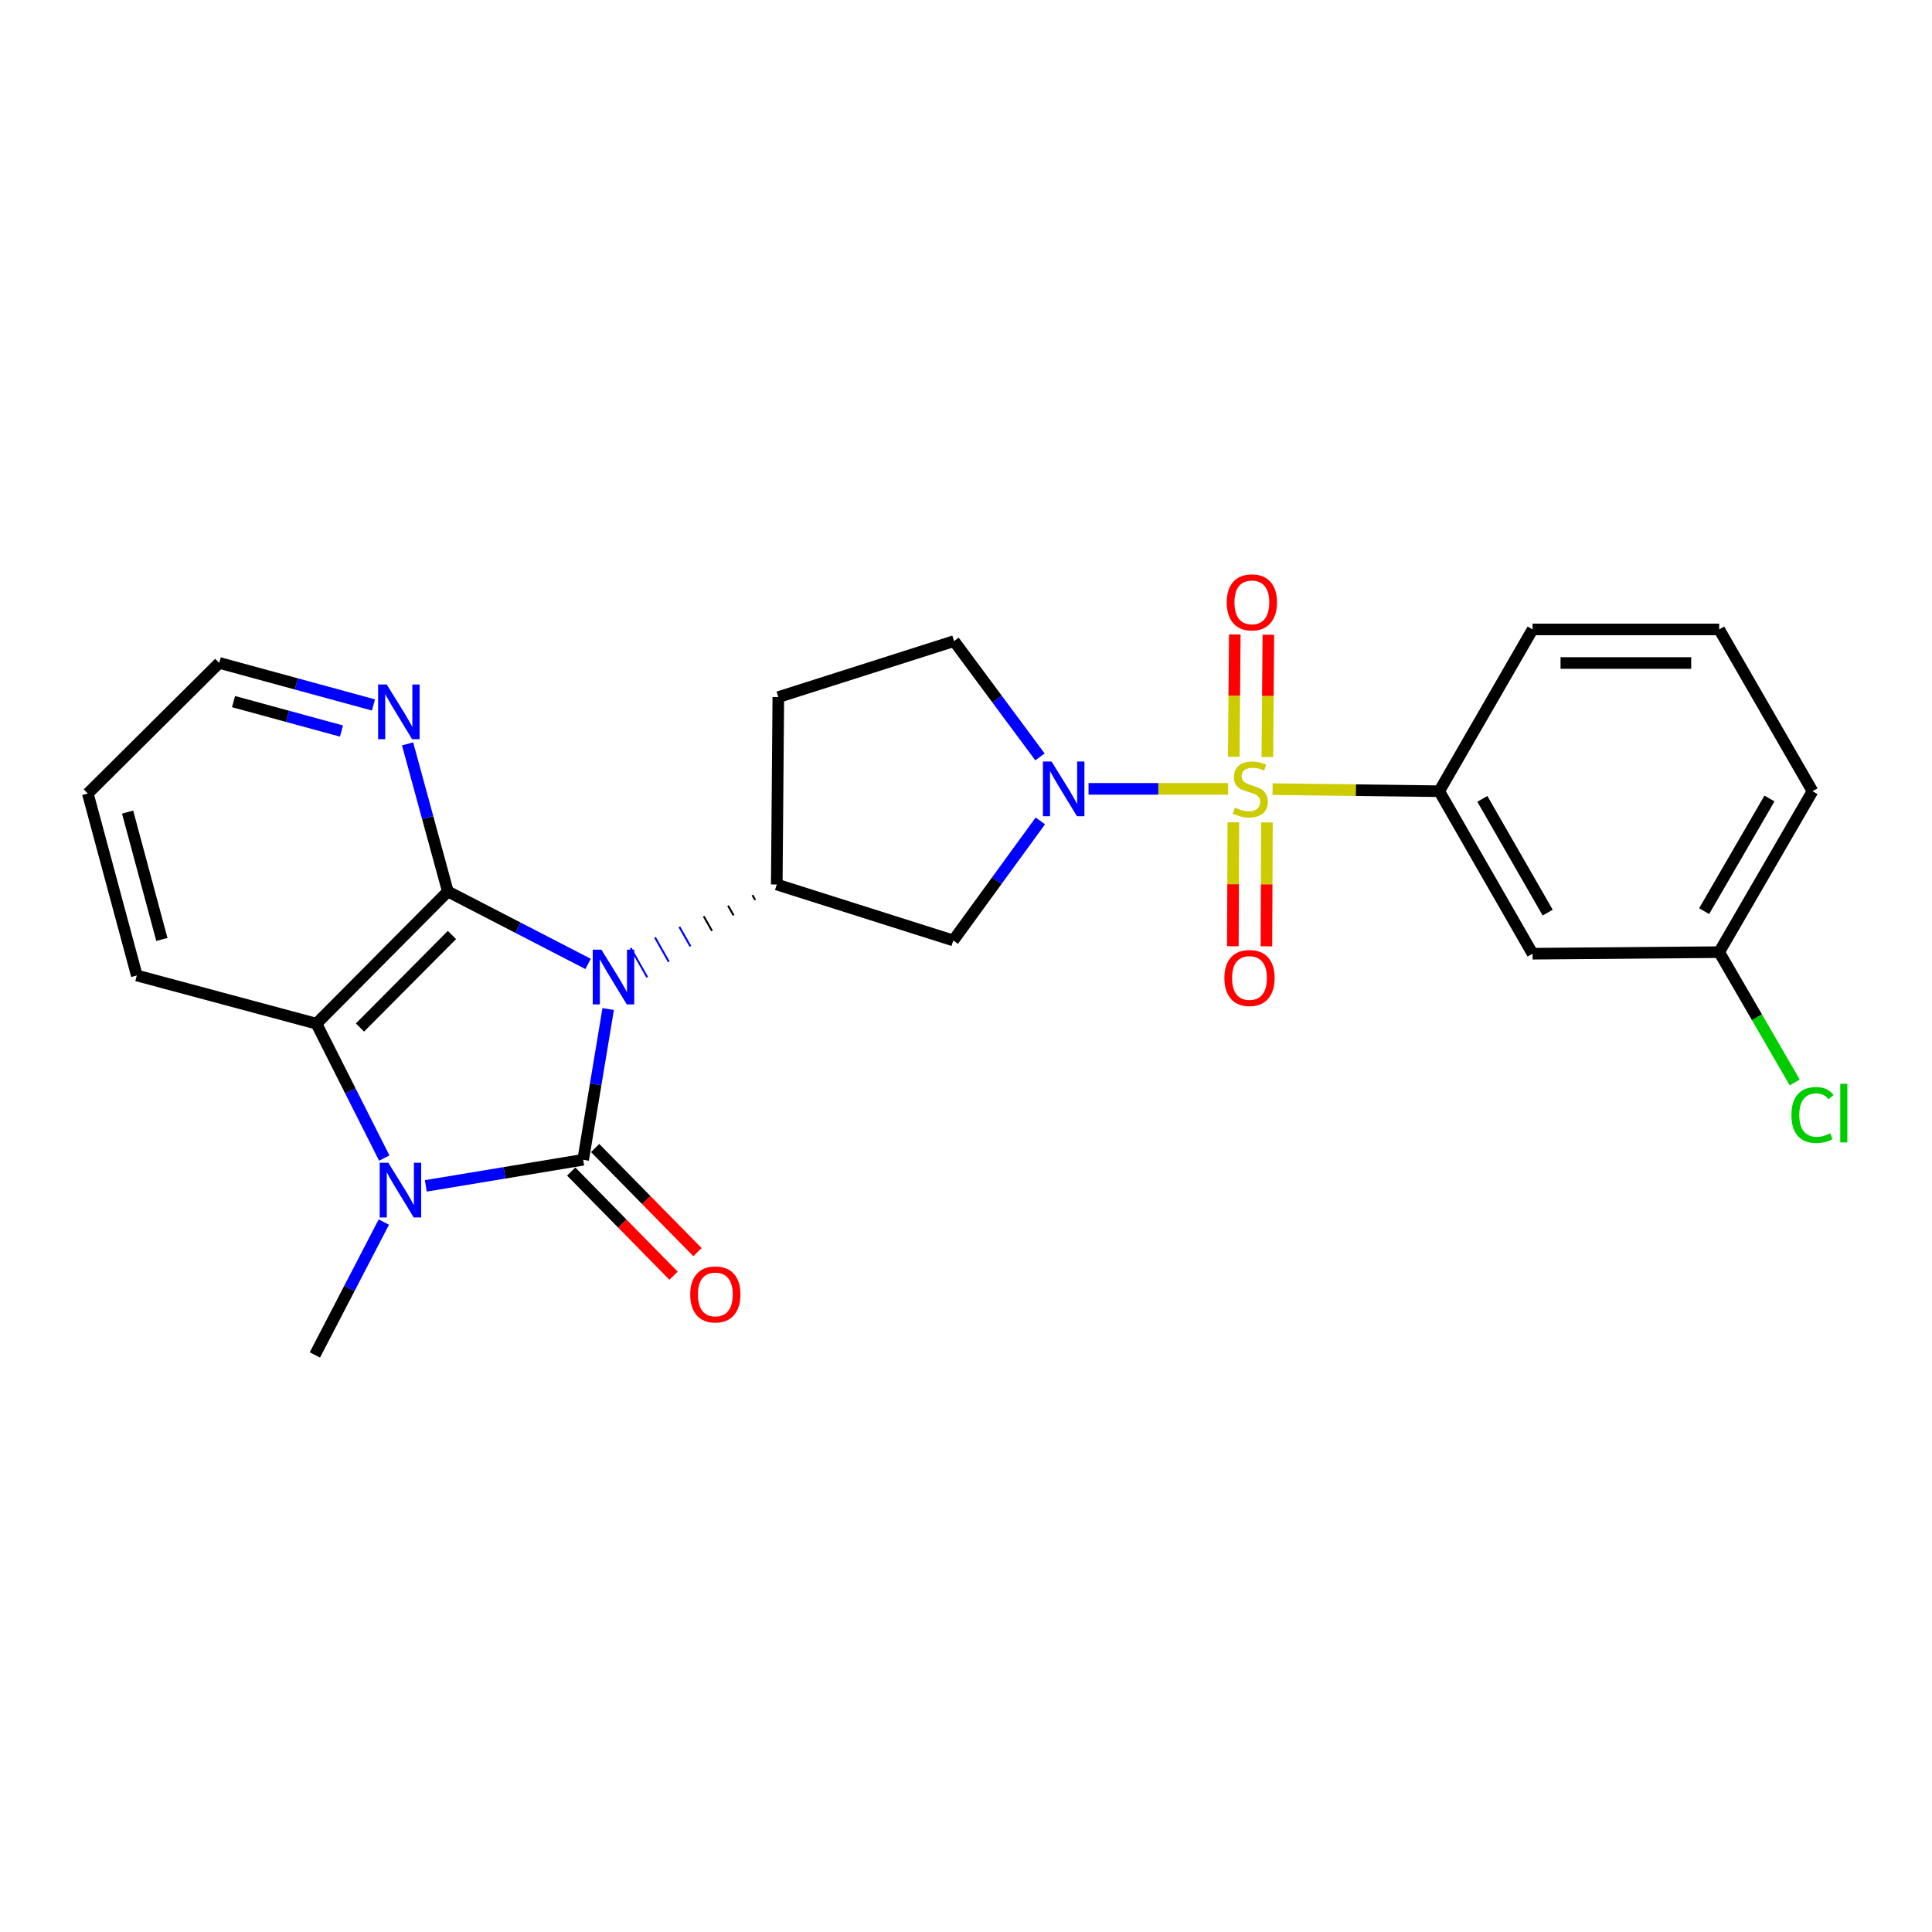 <?xml version='1.0' encoding='iso-8859-1'?>
<svg version='1.1' baseProfile='full'
              xmlns='http://www.w3.org/2000/svg'
                      xmlns:rdkit='http://www.rdkit.org/xml'
                      xmlns:xlink='http://www.w3.org/1999/xlink'
                  xml:space='preserve'
width='1000px' height='1000px' viewBox='0 0 1000 1000'>
<!-- END OF HEADER -->
<rect style='opacity:1.0;fill:#FFFFFF;stroke:none' width='1000' height='1000' x='0' y='0'> </rect>
<path class='bond-0' d='M 314.794,522.272 L 308.319,561.286' style='fill:none;fill-rule:evenodd;stroke:#0000FF;stroke-width:6px;stroke-linecap:butt;stroke-linejoin:miter;stroke-opacity:1' />
<path class='bond-0' d='M 308.319,561.286 L 301.843,600.299' style='fill:none;fill-rule:evenodd;stroke:#000000;stroke-width:6px;stroke-linecap:butt;stroke-linejoin:miter;stroke-opacity:1' />
<path class='bond-2' d='M 304.39,498.923 L 268.097,480.179' style='fill:none;fill-rule:evenodd;stroke:#0000FF;stroke-width:6px;stroke-linecap:butt;stroke-linejoin:miter;stroke-opacity:1' />
<path class='bond-2' d='M 268.097,480.179 L 231.803,461.436' style='fill:none;fill-rule:evenodd;stroke:#000000;stroke-width:6px;stroke-linecap:butt;stroke-linejoin:miter;stroke-opacity:1' />
<path class='bond-6' d='M 389.451,463.294 L 390.879,465.814' style='fill:none;fill-rule:evenodd;stroke:#000000;stroke-width:1.0px;stroke-linecap:butt;stroke-linejoin:miter;stroke-opacity:1' />
<path class='bond-6' d='M 376.846,468.774 L 379.703,473.814' style='fill:none;fill-rule:evenodd;stroke:#000000;stroke-width:1.0px;stroke-linecap:butt;stroke-linejoin:miter;stroke-opacity:1' />
<path class='bond-6' d='M 364.241,474.253 L 368.526,481.813' style='fill:none;fill-rule:evenodd;stroke:#000000;stroke-width:1.0px;stroke-linecap:butt;stroke-linejoin:miter;stroke-opacity:1' />
<path class='bond-6' d='M 351.636,479.733 L 357.349,489.813' style='fill:none;fill-rule:evenodd;stroke:#0000FF;stroke-width:1.0px;stroke-linecap:butt;stroke-linejoin:miter;stroke-opacity:1' />
<path class='bond-6' d='M 339.031,485.212 L 346.173,497.812' style='fill:none;fill-rule:evenodd;stroke:#0000FF;stroke-width:1.0px;stroke-linecap:butt;stroke-linejoin:miter;stroke-opacity:1' />
<path class='bond-6' d='M 326.426,490.692 L 334.996,505.812' style='fill:none;fill-rule:evenodd;stroke:#0000FF;stroke-width:1.0px;stroke-linecap:butt;stroke-linejoin:miter;stroke-opacity:1' />
<path class='bond-3' d='M 301.843,600.299 L 261.12,607.055' style='fill:none;fill-rule:evenodd;stroke:#000000;stroke-width:6px;stroke-linecap:butt;stroke-linejoin:miter;stroke-opacity:1' />
<path class='bond-3' d='M 261.12,607.055 L 220.396,613.81' style='fill:none;fill-rule:evenodd;stroke:#0000FF;stroke-width:6px;stroke-linecap:butt;stroke-linejoin:miter;stroke-opacity:1' />
<path class='bond-10' d='M 295.645,606.39 L 322.134,633.343' style='fill:none;fill-rule:evenodd;stroke:#000000;stroke-width:6px;stroke-linecap:butt;stroke-linejoin:miter;stroke-opacity:1' />
<path class='bond-10' d='M 322.134,633.343 L 348.623,660.295' style='fill:none;fill-rule:evenodd;stroke:#FF0000;stroke-width:6px;stroke-linecap:butt;stroke-linejoin:miter;stroke-opacity:1' />
<path class='bond-10' d='M 308.041,594.208 L 334.53,621.16' style='fill:none;fill-rule:evenodd;stroke:#000000;stroke-width:6px;stroke-linecap:butt;stroke-linejoin:miter;stroke-opacity:1' />
<path class='bond-10' d='M 334.53,621.16 L 361.018,648.113' style='fill:none;fill-rule:evenodd;stroke:#FF0000;stroke-width:6px;stroke-linecap:butt;stroke-linejoin:miter;stroke-opacity:1' />
<path class='bond-1' d='M 635.653,408.312 L 599.538,408.312' style='fill:none;fill-rule:evenodd;stroke:#CCCC00;stroke-width:6px;stroke-linecap:butt;stroke-linejoin:miter;stroke-opacity:1' />
<path class='bond-1' d='M 599.538,408.312 L 563.423,408.312' style='fill:none;fill-rule:evenodd;stroke:#0000FF;stroke-width:6px;stroke-linecap:butt;stroke-linejoin:miter;stroke-opacity:1' />
<path class='bond-8' d='M 658.673,408.455 L 701.81,408.992' style='fill:none;fill-rule:evenodd;stroke:#CCCC00;stroke-width:6px;stroke-linecap:butt;stroke-linejoin:miter;stroke-opacity:1' />
<path class='bond-8' d='M 701.81,408.992 L 744.947,409.529' style='fill:none;fill-rule:evenodd;stroke:#000000;stroke-width:6px;stroke-linecap:butt;stroke-linejoin:miter;stroke-opacity:1' />
<path class='bond-11' d='M 638.386,425.601 L 638.253,457.677' style='fill:none;fill-rule:evenodd;stroke:#CCCC00;stroke-width:6px;stroke-linecap:butt;stroke-linejoin:miter;stroke-opacity:1' />
<path class='bond-11' d='M 638.253,457.677 L 638.12,489.753' style='fill:none;fill-rule:evenodd;stroke:#FF0000;stroke-width:6px;stroke-linecap:butt;stroke-linejoin:miter;stroke-opacity:1' />
<path class='bond-11' d='M 655.766,425.673 L 655.633,457.749' style='fill:none;fill-rule:evenodd;stroke:#CCCC00;stroke-width:6px;stroke-linecap:butt;stroke-linejoin:miter;stroke-opacity:1' />
<path class='bond-11' d='M 655.633,457.749 L 655.5,489.825' style='fill:none;fill-rule:evenodd;stroke:#FF0000;stroke-width:6px;stroke-linecap:butt;stroke-linejoin:miter;stroke-opacity:1' />
<path class='bond-12' d='M 655.976,391.85 L 656.242,360.192' style='fill:none;fill-rule:evenodd;stroke:#CCCC00;stroke-width:6px;stroke-linecap:butt;stroke-linejoin:miter;stroke-opacity:1' />
<path class='bond-12' d='M 656.242,360.192 L 656.508,328.535' style='fill:none;fill-rule:evenodd;stroke:#FF0000;stroke-width:6px;stroke-linecap:butt;stroke-linejoin:miter;stroke-opacity:1' />
<path class='bond-12' d='M 638.597,391.704 L 638.863,360.047' style='fill:none;fill-rule:evenodd;stroke:#CCCC00;stroke-width:6px;stroke-linecap:butt;stroke-linejoin:miter;stroke-opacity:1' />
<path class='bond-12' d='M 638.863,360.047 L 639.129,328.389' style='fill:none;fill-rule:evenodd;stroke:#FF0000;stroke-width:6px;stroke-linecap:butt;stroke-linejoin:miter;stroke-opacity:1' />
<path class='bond-5' d='M 231.803,461.436 L 163.791,529.854' style='fill:none;fill-rule:evenodd;stroke:#000000;stroke-width:6px;stroke-linecap:butt;stroke-linejoin:miter;stroke-opacity:1' />
<path class='bond-5' d='M 233.927,483.951 L 186.318,531.844' style='fill:none;fill-rule:evenodd;stroke:#000000;stroke-width:6px;stroke-linecap:butt;stroke-linejoin:miter;stroke-opacity:1' />
<path class='bond-9' d='M 231.803,461.436 L 221.385,423.235' style='fill:none;fill-rule:evenodd;stroke:#000000;stroke-width:6px;stroke-linecap:butt;stroke-linejoin:miter;stroke-opacity:1' />
<path class='bond-9' d='M 221.385,423.235 L 210.967,385.033' style='fill:none;fill-rule:evenodd;stroke:#0000FF;stroke-width:6px;stroke-linecap:butt;stroke-linejoin:miter;stroke-opacity:1' />
<path class='bond-17' d='M 198.664,632.552 L 180.822,666.933' style='fill:none;fill-rule:evenodd;stroke:#0000FF;stroke-width:6px;stroke-linecap:butt;stroke-linejoin:miter;stroke-opacity:1' />
<path class='bond-17' d='M 180.822,666.933 L 162.98,701.314' style='fill:none;fill-rule:evenodd;stroke:#000000;stroke-width:6px;stroke-linecap:butt;stroke-linejoin:miter;stroke-opacity:1' />
<path class='bond-25' d='M 198.896,599.417 L 181.343,564.635' style='fill:none;fill-rule:evenodd;stroke:#0000FF;stroke-width:6px;stroke-linecap:butt;stroke-linejoin:miter;stroke-opacity:1' />
<path class='bond-25' d='M 181.343,564.635 L 163.791,529.854' style='fill:none;fill-rule:evenodd;stroke:#000000;stroke-width:6px;stroke-linecap:butt;stroke-linejoin:miter;stroke-opacity:1' />
<path class='bond-4' d='M 538.475,424.899 L 515.94,455.84' style='fill:none;fill-rule:evenodd;stroke:#0000FF;stroke-width:6px;stroke-linecap:butt;stroke-linejoin:miter;stroke-opacity:1' />
<path class='bond-4' d='M 515.94,455.84 L 493.405,486.781' style='fill:none;fill-rule:evenodd;stroke:#000000;stroke-width:6px;stroke-linecap:butt;stroke-linejoin:miter;stroke-opacity:1' />
<path class='bond-26' d='M 538.285,391.771 L 516.053,361.802' style='fill:none;fill-rule:evenodd;stroke:#0000FF;stroke-width:6px;stroke-linecap:butt;stroke-linejoin:miter;stroke-opacity:1' />
<path class='bond-26' d='M 516.053,361.802 L 493.821,331.832' style='fill:none;fill-rule:evenodd;stroke:#000000;stroke-width:6px;stroke-linecap:butt;stroke-linejoin:miter;stroke-opacity:1' />
<path class='bond-19' d='M 163.791,529.854 L 70.809,504.904' style='fill:none;fill-rule:evenodd;stroke:#000000;stroke-width:6px;stroke-linecap:butt;stroke-linejoin:miter;stroke-opacity:1' />
<path class='bond-7' d='M 402.056,457.815 L 493.405,486.781' style='fill:none;fill-rule:evenodd;stroke:#000000;stroke-width:6px;stroke-linecap:butt;stroke-linejoin:miter;stroke-opacity:1' />
<path class='bond-13' d='M 402.056,457.815 L 402.857,360.817' style='fill:none;fill-rule:evenodd;stroke:#000000;stroke-width:6px;stroke-linecap:butt;stroke-linejoin:miter;stroke-opacity:1' />
<path class='bond-14' d='M 744.947,409.529 L 793.253,493.636' style='fill:none;fill-rule:evenodd;stroke:#000000;stroke-width:6px;stroke-linecap:butt;stroke-linejoin:miter;stroke-opacity:1' />
<path class='bond-14' d='M 767.264,413.489 L 801.078,472.365' style='fill:none;fill-rule:evenodd;stroke:#000000;stroke-width:6px;stroke-linecap:butt;stroke-linejoin:miter;stroke-opacity:1' />
<path class='bond-20' d='M 744.947,409.529 L 793.253,325.788' style='fill:none;fill-rule:evenodd;stroke:#000000;stroke-width:6px;stroke-linecap:butt;stroke-linejoin:miter;stroke-opacity:1' />
<path class='bond-22' d='M 193.299,364.88 L 153.388,353.999' style='fill:none;fill-rule:evenodd;stroke:#0000FF;stroke-width:6px;stroke-linecap:butt;stroke-linejoin:miter;stroke-opacity:1' />
<path class='bond-22' d='M 153.388,353.999 L 113.477,343.119' style='fill:none;fill-rule:evenodd;stroke:#000000;stroke-width:6px;stroke-linecap:butt;stroke-linejoin:miter;stroke-opacity:1' />
<path class='bond-22' d='M 176.754,378.383 L 148.817,370.767' style='fill:none;fill-rule:evenodd;stroke:#0000FF;stroke-width:6px;stroke-linecap:butt;stroke-linejoin:miter;stroke-opacity:1' />
<path class='bond-22' d='M 148.817,370.767 L 120.879,363.151' style='fill:none;fill-rule:evenodd;stroke:#000000;stroke-width:6px;stroke-linecap:butt;stroke-linejoin:miter;stroke-opacity:1' />
<path class='bond-15' d='M 402.857,360.817 L 493.821,331.832' style='fill:none;fill-rule:evenodd;stroke:#000000;stroke-width:6px;stroke-linecap:butt;stroke-linejoin:miter;stroke-opacity:1' />
<path class='bond-16' d='M 793.253,493.636 L 889.845,492.825' style='fill:none;fill-rule:evenodd;stroke:#000000;stroke-width:6px;stroke-linecap:butt;stroke-linejoin:miter;stroke-opacity:1' />
<path class='bond-18' d='M 889.845,492.825 L 909.398,526.55' style='fill:none;fill-rule:evenodd;stroke:#000000;stroke-width:6px;stroke-linecap:butt;stroke-linejoin:miter;stroke-opacity:1' />
<path class='bond-18' d='M 909.398,526.55 L 928.951,560.274' style='fill:none;fill-rule:evenodd;stroke:#00CC00;stroke-width:6px;stroke-linecap:butt;stroke-linejoin:miter;stroke-opacity:1' />
<path class='bond-28' d='M 889.845,492.825 L 938.151,409.529' style='fill:none;fill-rule:evenodd;stroke:#000000;stroke-width:6px;stroke-linecap:butt;stroke-linejoin:miter;stroke-opacity:1' />
<path class='bond-28' d='M 882.056,471.612 L 915.87,413.304' style='fill:none;fill-rule:evenodd;stroke:#000000;stroke-width:6px;stroke-linecap:butt;stroke-linejoin:miter;stroke-opacity:1' />
<path class='bond-27' d='M 70.809,504.904 L 45.455,410.726' style='fill:none;fill-rule:evenodd;stroke:#000000;stroke-width:6px;stroke-linecap:butt;stroke-linejoin:miter;stroke-opacity:1' />
<path class='bond-27' d='M 83.788,486.259 L 66.04,420.334' style='fill:none;fill-rule:evenodd;stroke:#000000;stroke-width:6px;stroke-linecap:butt;stroke-linejoin:miter;stroke-opacity:1' />
<path class='bond-21' d='M 793.253,325.788 L 889.845,325.788' style='fill:none;fill-rule:evenodd;stroke:#000000;stroke-width:6px;stroke-linecap:butt;stroke-linejoin:miter;stroke-opacity:1' />
<path class='bond-21' d='M 807.742,343.167 L 875.356,343.167' style='fill:none;fill-rule:evenodd;stroke:#000000;stroke-width:6px;stroke-linecap:butt;stroke-linejoin:miter;stroke-opacity:1' />
<path class='bond-23' d='M 889.845,325.788 L 938.151,409.529' style='fill:none;fill-rule:evenodd;stroke:#000000;stroke-width:6px;stroke-linecap:butt;stroke-linejoin:miter;stroke-opacity:1' />
<path class='bond-24' d='M 113.477,343.119 L 45.455,410.726' style='fill:none;fill-rule:evenodd;stroke:#000000;stroke-width:6px;stroke-linecap:butt;stroke-linejoin:miter;stroke-opacity:1' />
<path  class='atom-0' d='M 311.283 491.555
L 320.563 506.555
Q 321.483 508.035, 322.963 510.715
Q 324.443 513.395, 324.523 513.555
L 324.523 491.555
L 328.283 491.555
L 328.283 519.875
L 324.403 519.875
L 314.443 503.475
Q 313.283 501.555, 312.043 499.355
Q 310.843 497.155, 310.483 496.475
L 310.483 519.875
L 306.803 519.875
L 306.803 491.555
L 311.283 491.555
' fill='#0000FF'/>
<path  class='atom-2' d='M 639.148 418.032
Q 639.468 418.152, 640.788 418.712
Q 642.108 419.272, 643.548 419.632
Q 645.028 419.952, 646.468 419.952
Q 649.148 419.952, 650.708 418.672
Q 652.268 417.352, 652.268 415.072
Q 652.268 413.512, 651.468 412.552
Q 650.708 411.592, 649.508 411.072
Q 648.308 410.552, 646.308 409.952
Q 643.788 409.192, 642.268 408.472
Q 640.788 407.752, 639.708 406.232
Q 638.668 404.712, 638.668 402.152
Q 638.668 398.592, 641.068 396.392
Q 643.508 394.192, 648.308 394.192
Q 651.588 394.192, 655.308 395.752
L 654.388 398.832
Q 650.988 397.432, 648.428 397.432
Q 645.668 397.432, 644.148 398.592
Q 642.628 399.712, 642.668 401.672
Q 642.668 403.192, 643.428 404.112
Q 644.228 405.032, 645.348 405.552
Q 646.508 406.072, 648.428 406.672
Q 650.988 407.472, 652.508 408.272
Q 654.028 409.072, 655.108 410.712
Q 656.228 412.312, 656.228 415.072
Q 656.228 418.992, 653.588 421.112
Q 650.988 423.192, 646.628 423.192
Q 644.108 423.192, 642.188 422.632
Q 640.308 422.112, 638.068 421.192
L 639.148 418.032
' fill='#CCCC00'/>
<path  class='atom-4' d='M 200.999 601.829
L 210.279 616.829
Q 211.199 618.309, 212.679 620.989
Q 214.159 623.669, 214.239 623.829
L 214.239 601.829
L 217.999 601.829
L 217.999 630.149
L 214.119 630.149
L 204.159 613.749
Q 202.999 611.829, 201.759 609.629
Q 200.559 607.429, 200.199 606.749
L 200.199 630.149
L 196.519 630.149
L 196.519 601.829
L 200.999 601.829
' fill='#0000FF'/>
<path  class='atom-5' d='M 544.295 394.152
L 553.575 409.152
Q 554.495 410.632, 555.975 413.312
Q 557.455 415.992, 557.535 416.152
L 557.535 394.152
L 561.295 394.152
L 561.295 422.472
L 557.415 422.472
L 547.455 406.072
Q 546.295 404.152, 545.055 401.952
Q 543.855 399.752, 543.495 399.072
L 543.495 422.472
L 539.815 422.472
L 539.815 394.152
L 544.295 394.152
' fill='#0000FF'/>
<path  class='atom-10' d='M 200.188 354.304
L 209.468 369.304
Q 210.388 370.784, 211.868 373.464
Q 213.348 376.144, 213.428 376.304
L 213.428 354.304
L 217.188 354.304
L 217.188 382.624
L 213.308 382.624
L 203.348 366.224
Q 202.188 364.304, 200.948 362.104
Q 199.748 359.904, 199.388 359.224
L 199.388 382.624
L 195.708 382.624
L 195.708 354.304
L 200.188 354.304
' fill='#0000FF'/>
<path  class='atom-11' d='M 357.261 669.994
Q 357.261 663.194, 360.621 659.394
Q 363.981 655.594, 370.261 655.594
Q 376.541 655.594, 379.901 659.394
Q 383.261 663.194, 383.261 669.994
Q 383.261 676.874, 379.861 680.794
Q 376.461 684.674, 370.261 684.674
Q 364.021 684.674, 360.621 680.794
Q 357.261 676.914, 357.261 669.994
M 370.261 681.474
Q 374.581 681.474, 376.901 678.594
Q 379.261 675.674, 379.261 669.994
Q 379.261 664.434, 376.901 661.634
Q 374.581 658.794, 370.261 658.794
Q 365.941 658.794, 363.581 661.594
Q 361.261 664.394, 361.261 669.994
Q 361.261 675.714, 363.581 678.594
Q 365.941 681.474, 370.261 681.474
' fill='#FF0000'/>
<path  class='atom-12' d='M 633.742 506.201
Q 633.742 499.401, 637.102 495.601
Q 640.462 491.801, 646.742 491.801
Q 653.022 491.801, 656.382 495.601
Q 659.742 499.401, 659.742 506.201
Q 659.742 513.081, 656.342 517.001
Q 652.942 520.881, 646.742 520.881
Q 640.502 520.881, 637.102 517.001
Q 633.742 513.121, 633.742 506.201
M 646.742 517.681
Q 651.062 517.681, 653.382 514.801
Q 655.742 511.881, 655.742 506.201
Q 655.742 500.641, 653.382 497.841
Q 651.062 495.001, 646.742 495.001
Q 642.422 495.001, 640.062 497.801
Q 637.742 500.601, 637.742 506.201
Q 637.742 511.921, 640.062 514.801
Q 642.422 517.681, 646.742 517.681
' fill='#FF0000'/>
<path  class='atom-13' d='M 634.959 311.78
Q 634.959 304.98, 638.319 301.18
Q 641.679 297.38, 647.959 297.38
Q 654.239 297.38, 657.599 301.18
Q 660.959 304.98, 660.959 311.78
Q 660.959 318.66, 657.559 322.58
Q 654.159 326.46, 647.959 326.46
Q 641.719 326.46, 638.319 322.58
Q 634.959 318.7, 634.959 311.78
M 647.959 323.26
Q 652.279 323.26, 654.599 320.38
Q 656.959 317.46, 656.959 311.78
Q 656.959 306.22, 654.599 303.42
Q 652.279 300.58, 647.959 300.58
Q 643.639 300.58, 641.279 303.38
Q 638.959 306.18, 638.959 311.78
Q 638.959 317.5, 641.279 320.38
Q 643.639 323.26, 647.959 323.26
' fill='#FF0000'/>
<path  class='atom-19' d='M 927.231 577.121
Q 927.231 570.081, 930.511 566.401
Q 933.831 562.681, 940.111 562.681
Q 945.951 562.681, 949.071 566.801
L 946.431 568.961
Q 944.151 565.961, 940.111 565.961
Q 935.831 565.961, 933.551 568.841
Q 931.311 571.681, 931.311 577.121
Q 931.311 582.721, 933.631 585.601
Q 935.991 588.481, 940.551 588.481
Q 943.671 588.481, 947.311 586.601
L 948.431 589.601
Q 946.951 590.561, 944.711 591.121
Q 942.471 591.681, 939.991 591.681
Q 933.831 591.681, 930.511 587.921
Q 927.231 584.161, 927.231 577.121
' fill='#00CC00'/>
<path  class='atom-19' d='M 952.511 560.961
L 956.191 560.961
L 956.191 591.321
L 952.511 591.321
L 952.511 560.961
' fill='#00CC00'/>
</svg>
